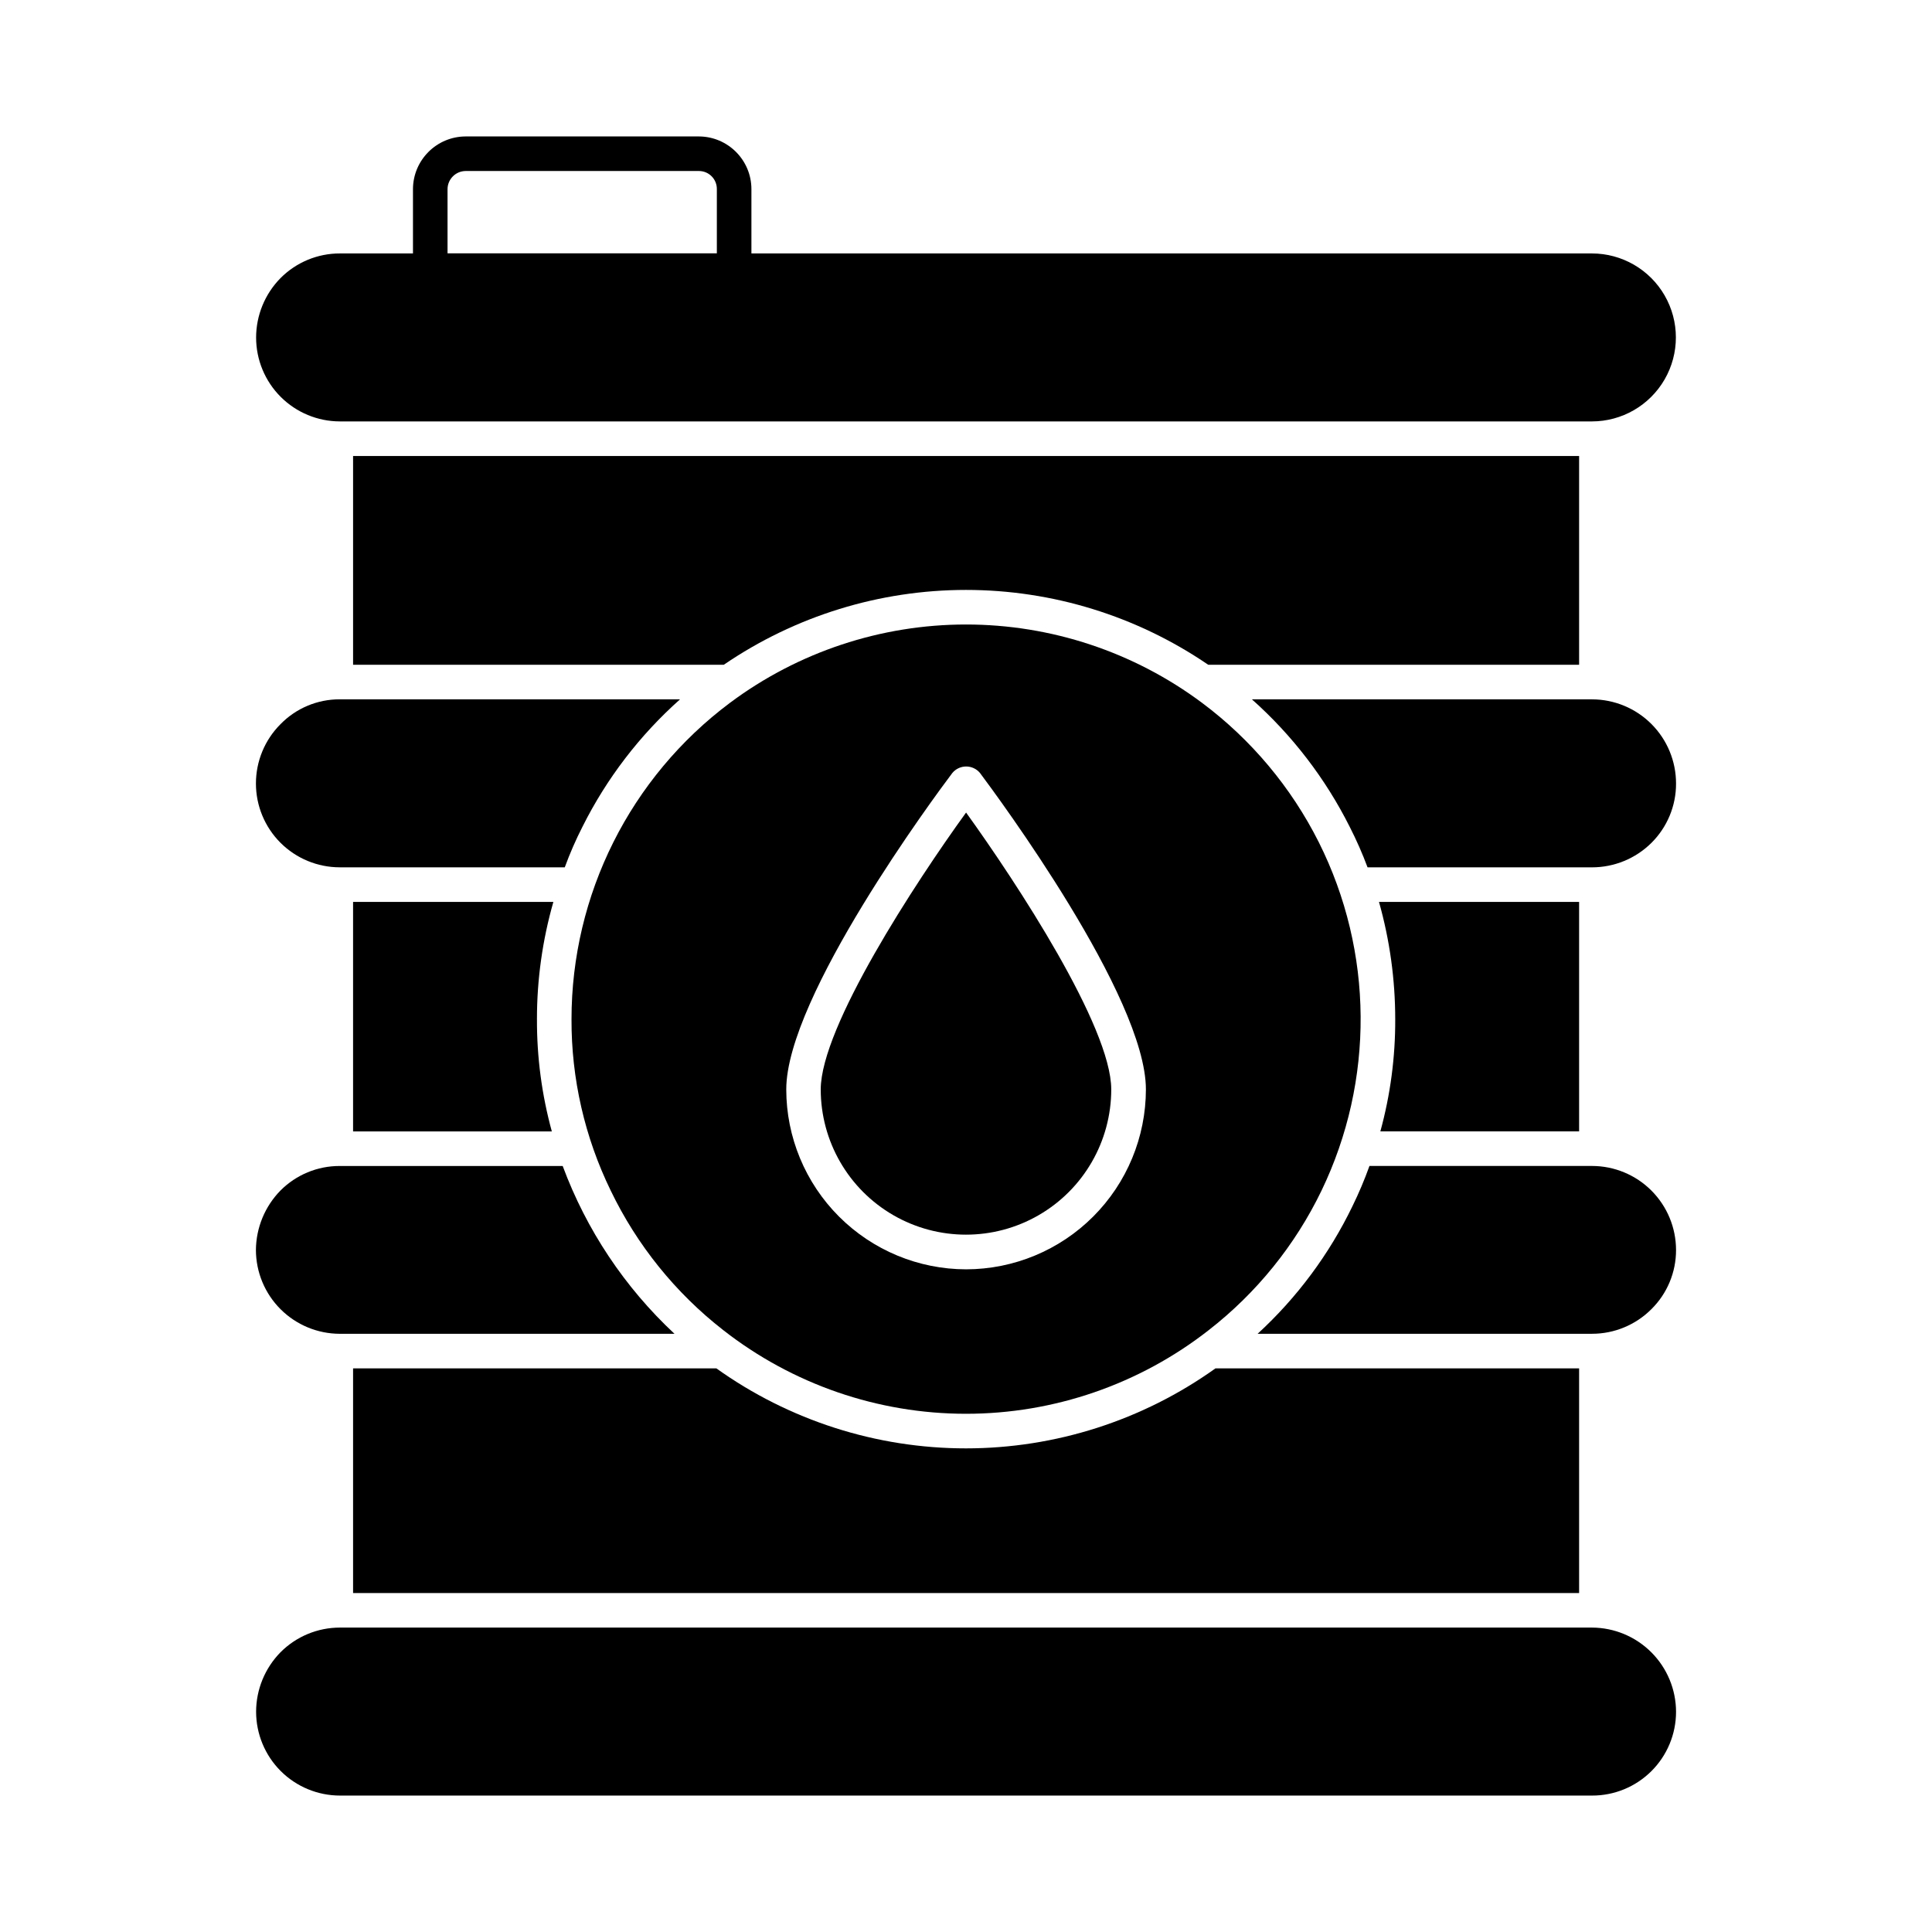 <?xml version="1.0" encoding="UTF-8"?>
<!-- Uploaded to: SVG Repo, www.svgrepo.com, Generator: SVG Repo Mixer Tools -->
<svg fill="#000000" width="800px" height="800px" version="1.1" viewBox="144 144 512 512" xmlns="http://www.w3.org/2000/svg">
 <g>
  <path d="m562.48 264.84v55.328h-98.289c-18.914-12.918-41.285-19.832-64.188-19.832-22.906 0-45.277 6.914-64.191 19.832h-98.242v-55.328z"/>
  <path d="m286.3 414.11c-0.039 10.043 1.285 20.043 3.941 29.727h-52.672v-60.824h53.082c-2.894 10.113-4.359 20.578-4.352 31.098z"/>
  <path d="m562.48 383.01v60.824h-52.672c2.656-9.684 3.981-19.684 3.941-29.727 0-10.516-1.449-20.98-4.305-31.098z"/>
  <path d="m562.48 506.63v59.543l-324.91-0.004v-59.543h96.273v0.004c19.293 13.789 42.418 21.203 66.137 21.203 23.715 0 46.84-7.414 66.137-21.203z"/>
  <path d="m588.17 475.25c0.016 5.902-2.344 11.566-6.551 15.711-4.168 4.164-9.816 6.504-15.707 6.504h-88.625c10.445-9.594 18.977-21.078 25.145-33.848 1.691-3.457 3.191-7.004 4.488-10.625h58.992c5.898 0.004 11.559 2.352 15.73 6.523 4.172 4.176 6.519 9.832 6.527 15.734z"/>
  <path d="m324.22 329.33c-10.672 9.496-19.438 20.938-25.832 33.711-1.789 3.504-3.363 7.113-4.719 10.809h-59.633c-5.891-0.004-11.539-2.344-15.707-6.508-4.164-4.168-6.504-9.816-6.504-15.707s2.336-11.543 6.5-15.711c4.129-4.234 9.797-6.617 15.711-6.594z"/>
  <path d="m588.17 597.63c0.004 5.91-2.352 11.574-6.535 15.742-4.188 4.172-9.863 6.5-15.77 6.473h-331.78c-5.891-0.008-11.539-2.348-15.703-6.512-4.164-4.168-6.504-9.812-6.512-15.703 0.012-5.894 2.332-11.547 6.457-15.754 4.172-4.195 9.844-6.551 15.758-6.551h331.78c5.91 0.016 11.574 2.371 15.754 6.551 4.18 4.18 6.535 9.844 6.551 15.754z"/>
  <path d="m588.17 351.64c0.02 5.918-2.344 11.594-6.551 15.758-4.184 4.133-9.828 6.453-15.707 6.457h-59.496c-1.367-3.66-2.941-7.238-4.719-10.719-6.426-12.805-15.223-24.273-25.922-33.801h90.137c5.906 0.008 11.57 2.363 15.746 6.547 4.172 4.18 6.516 9.852 6.512 15.758z"/>
  <path d="m322.75 497.47h-88.715c-5.887-0.016-11.531-2.359-15.691-6.523-4.164-4.16-6.508-9.805-6.523-15.691 0.047-5.894 2.379-11.543 6.504-15.754 4.16-4.18 9.816-6.523 15.711-6.504h59.082c6.281 16.93 16.426 32.156 29.633 44.473z"/>
  <path d="m211.87 233.47c0.004-5.898 2.324-11.555 6.457-15.758 4.168-4.199 9.84-6.559 15.758-6.547h331.78c7.953 0 15.301 4.242 19.277 11.129 3.977 6.887 3.977 15.371 0 22.258-3.977 6.887-11.324 11.129-19.277 11.129h-331.78c-5.891-0.004-11.539-2.348-15.703-6.512-4.164-4.164-6.504-9.812-6.512-15.699z"/>
  <path d="m338.55 220.31h-80.531c-2.531 0-4.578-2.051-4.578-4.582v-21.578c0.012-7.719 6.258-13.973 13.977-13.992h61.789c7.707 0.027 13.938 6.289 13.926 13.996v21.582c-0.004 2.527-2.055 4.574-4.582 4.574zm-75.949-9.16h71.371v-17c0.02-1.277-0.473-2.508-1.367-3.418-0.898-0.91-2.121-1.418-3.398-1.414h-61.789c-2.66 0.012-4.812 2.168-4.816 4.832z"/>
  <path d="m400.02 359.33c13.375 18.551 38.473 56.793 38.473 73.371 0 13.754-7.336 26.465-19.246 33.34s-26.586 6.875-38.496 0-19.246-19.586-19.246-33.34c0.023-16.578 25.098-54.82 38.516-73.371z"/>
  <path d="m493.5 367.21c-7.312-14.559-17.91-27.211-30.961-36.961-18.066-13.473-40.004-20.75-62.539-20.75-22.539 0-44.473 7.277-62.543 20.75-26.438 19.766-42.004 50.848-42 83.859-0.059 15.738 3.5 31.281 10.398 45.43 6.961 14.453 17.164 27.102 29.816 36.961 18.367 14.363 41.012 22.168 64.328 22.168 23.312 0 45.961-7.805 64.324-22.168 12.66-9.844 22.883-22.477 29.863-36.914 14.102-29.238 13.848-63.359-0.688-92.379zm-93.48 113.18v-0.004c-12.637-0.02-24.746-5.051-33.68-13.988s-13.961-21.055-13.973-33.691c0-24.594 39.48-77.863 44.016-83.863l-0.004 0.004c0.906-1.09 2.25-1.719 3.664-1.719 1.418 0 2.758 0.629 3.664 1.719 4.488 6 43.969 59.266 43.969 83.863v-0.004c-0.012 12.641-5.035 24.758-13.969 33.695-8.934 8.938-21.047 13.969-33.688 13.984z"/>
 </g>
</svg>